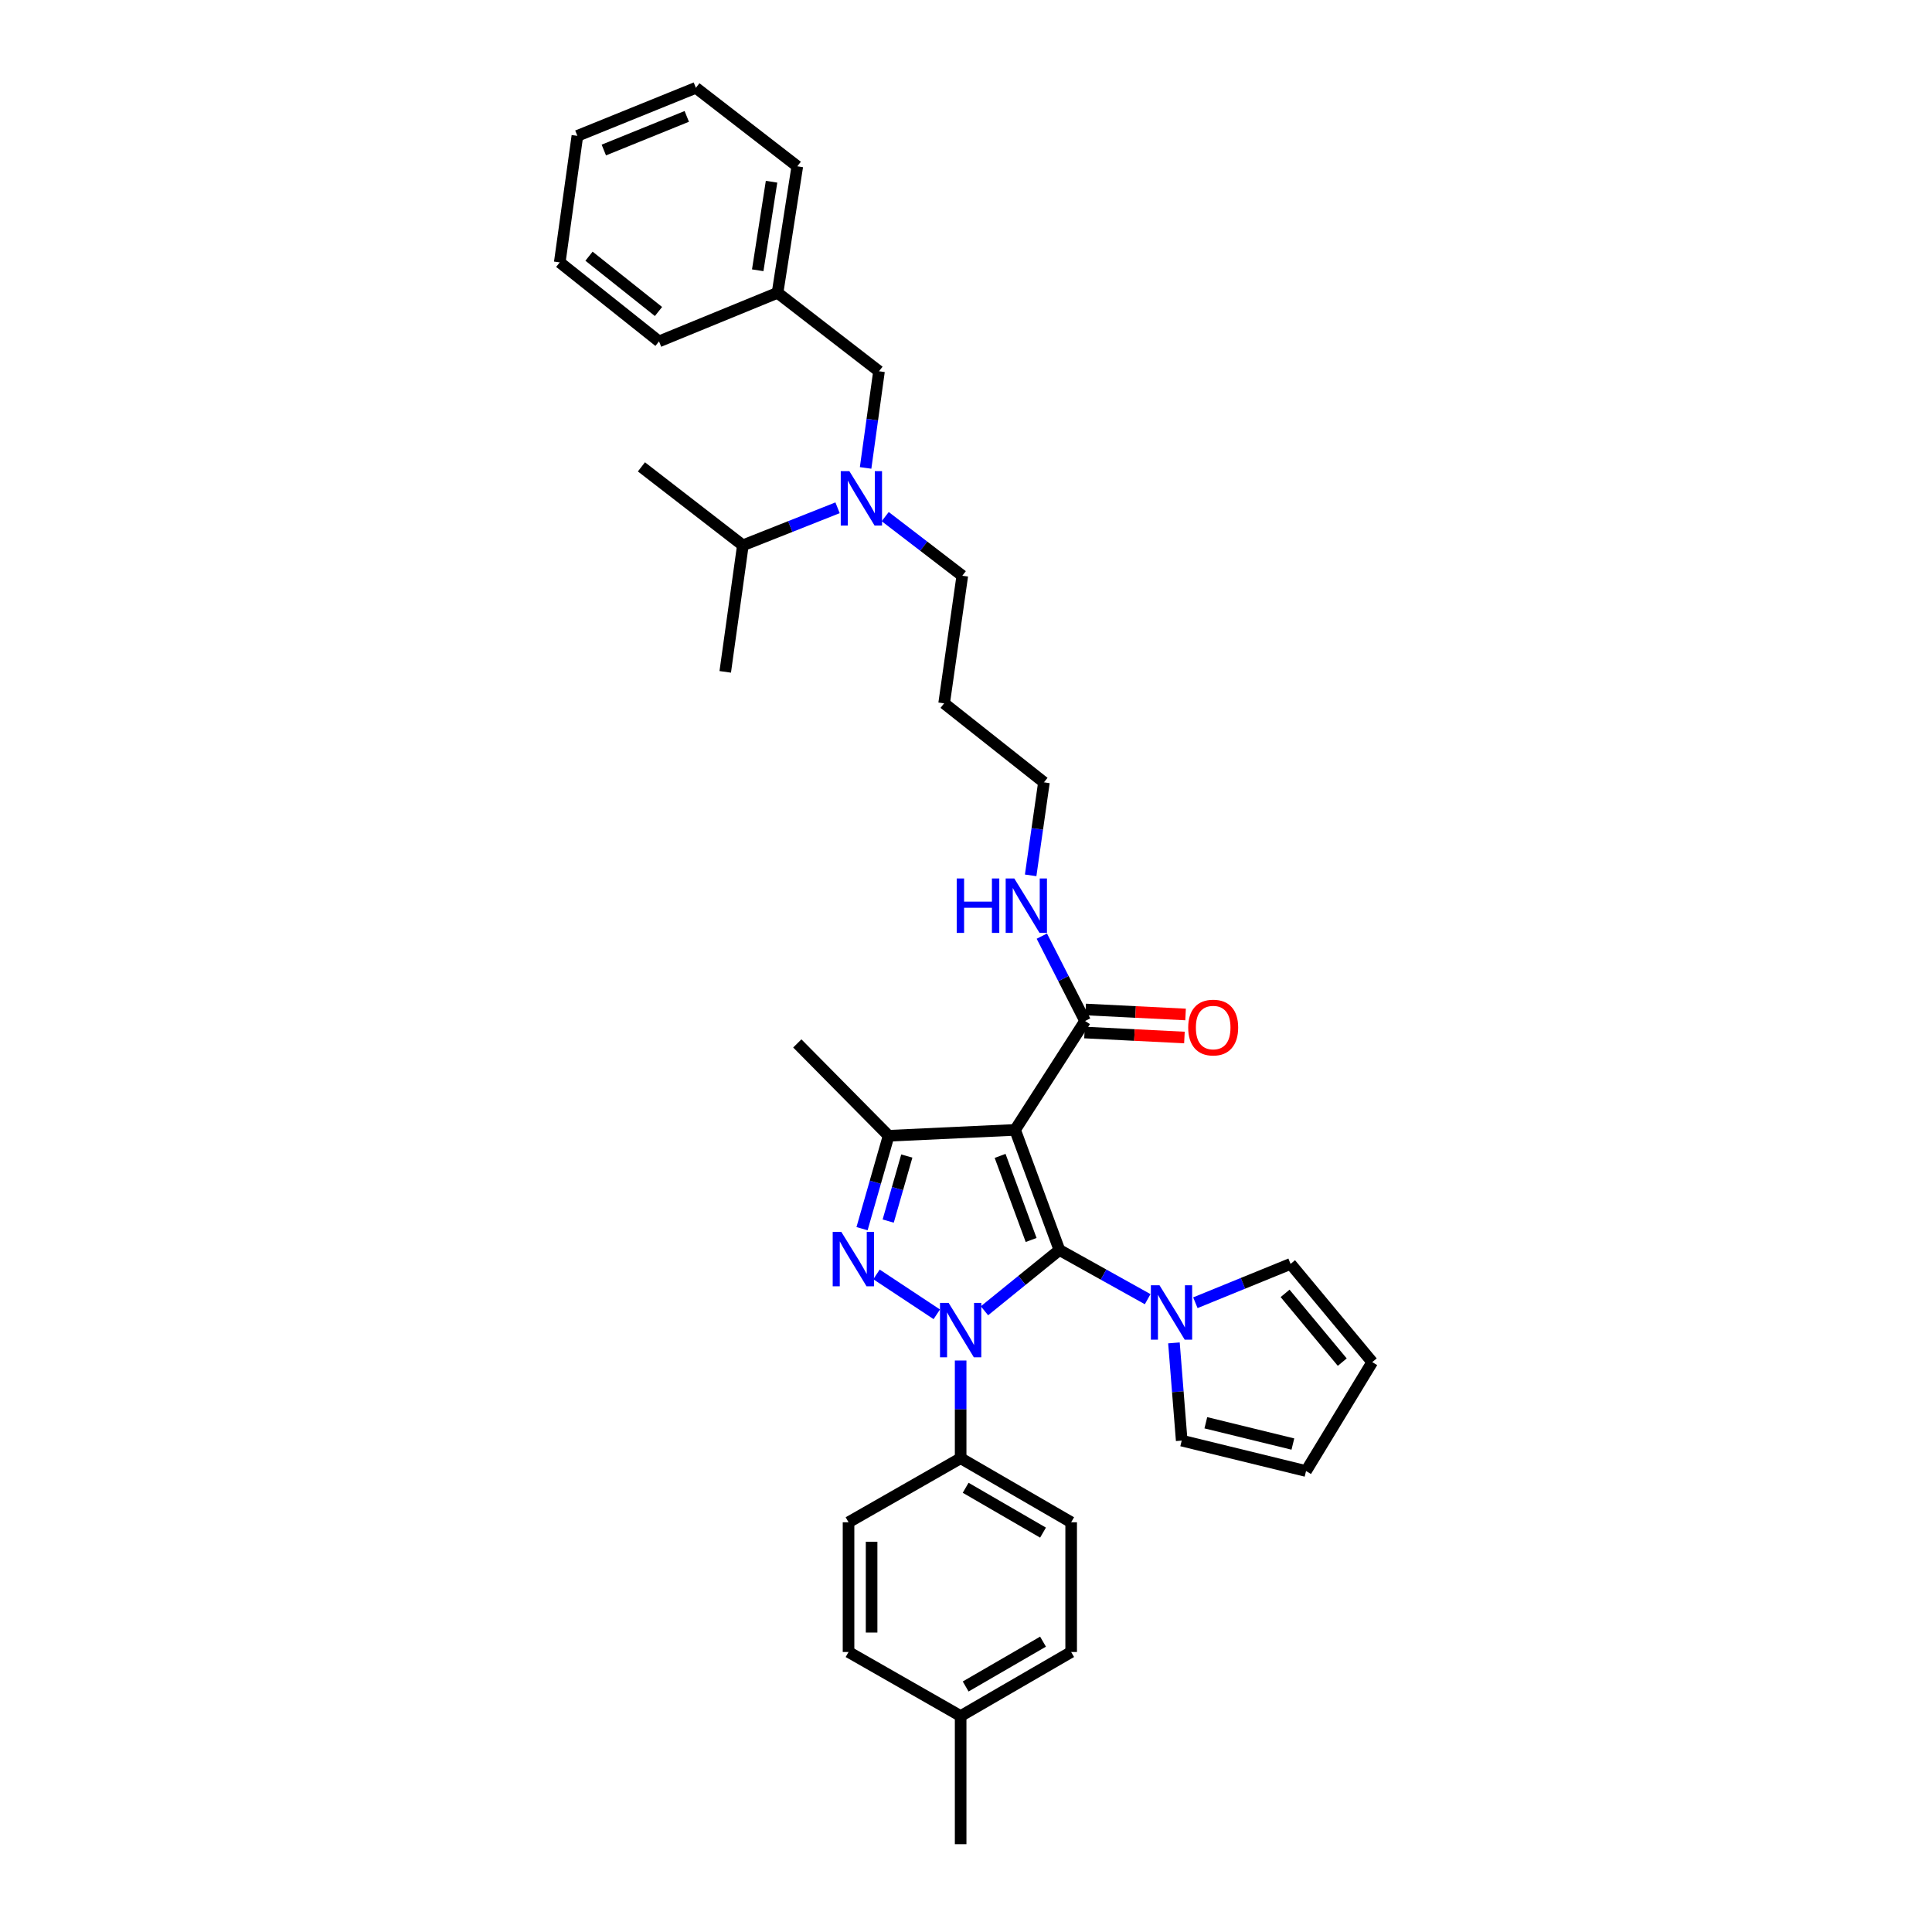 <?xml version='1.0' encoding='iso-8859-1'?>
<svg version='1.1' baseProfile='full'
              xmlns='http://www.w3.org/2000/svg'
                      xmlns:rdkit='http://www.rdkit.org/xml'
                      xmlns:xlink='http://www.w3.org/1999/xlink'
                  xml:space='preserve'
width='1000px' height='1000px' viewBox='0 0 1000 1000'>
<!-- END OF HEADER -->
<rect style='opacity:1.0;fill:#FFFFFF;stroke:none' width='1000' height='1000' x='0' y='0'> </rect>
<path class='bond-0' d='M 548.351,647.001 L 528.954,662.73' style='fill:none;fill-rule:evenodd;stroke:#000000;stroke-width:6px;stroke-linecap:butt;stroke-linejoin:miter;stroke-opacity:1' />
<path class='bond-0' d='M 528.954,662.73 L 509.557,678.458' style='fill:none;fill-rule:evenodd;stroke:#0000FF;stroke-width:6px;stroke-linecap:butt;stroke-linejoin:miter;stroke-opacity:1' />
<path class='bond-1' d='M 548.351,647.001 L 525.412,584.831' style='fill:none;fill-rule:evenodd;stroke:#000000;stroke-width:6px;stroke-linecap:butt;stroke-linejoin:miter;stroke-opacity:1' />
<path class='bond-1' d='M 533.711,641.808 L 517.654,598.288' style='fill:none;fill-rule:evenodd;stroke:#000000;stroke-width:6px;stroke-linecap:butt;stroke-linejoin:miter;stroke-opacity:1' />
<path class='bond-4' d='M 548.351,647.001 L 571.192,659.727' style='fill:none;fill-rule:evenodd;stroke:#000000;stroke-width:6px;stroke-linecap:butt;stroke-linejoin:miter;stroke-opacity:1' />
<path class='bond-4' d='M 571.192,659.727 L 594.032,672.453' style='fill:none;fill-rule:evenodd;stroke:#0000FF;stroke-width:6px;stroke-linecap:butt;stroke-linejoin:miter;stroke-opacity:1' />
<path class='bond-2' d='M 484.88,680.284 L 453.667,659.629' style='fill:none;fill-rule:evenodd;stroke:#0000FF;stroke-width:6px;stroke-linecap:butt;stroke-linejoin:miter;stroke-opacity:1' />
<path class='bond-6' d='M 497.228,704.198 L 497.228,729.484' style='fill:none;fill-rule:evenodd;stroke:#0000FF;stroke-width:6px;stroke-linecap:butt;stroke-linejoin:miter;stroke-opacity:1' />
<path class='bond-6' d='M 497.228,729.484 L 497.228,754.77' style='fill:none;fill-rule:evenodd;stroke:#000000;stroke-width:6px;stroke-linecap:butt;stroke-linejoin:miter;stroke-opacity:1' />
<path class='bond-3' d='M 525.412,584.831 L 459.946,587.868' style='fill:none;fill-rule:evenodd;stroke:#000000;stroke-width:6px;stroke-linecap:butt;stroke-linejoin:miter;stroke-opacity:1' />
<path class='bond-5' d='M 525.412,584.831 L 561.634,528.469' style='fill:none;fill-rule:evenodd;stroke:#000000;stroke-width:6px;stroke-linecap:butt;stroke-linejoin:miter;stroke-opacity:1' />
<path class='bond-34' d='M 446.192,635.958 L 453.069,611.913' style='fill:none;fill-rule:evenodd;stroke:#0000FF;stroke-width:6px;stroke-linecap:butt;stroke-linejoin:miter;stroke-opacity:1' />
<path class='bond-34' d='M 453.069,611.913 L 459.946,587.868' style='fill:none;fill-rule:evenodd;stroke:#000000;stroke-width:6px;stroke-linecap:butt;stroke-linejoin:miter;stroke-opacity:1' />
<path class='bond-34' d='M 459.732,632.027 L 464.545,615.195' style='fill:none;fill-rule:evenodd;stroke:#0000FF;stroke-width:6px;stroke-linecap:butt;stroke-linejoin:miter;stroke-opacity:1' />
<path class='bond-34' d='M 464.545,615.195 L 469.359,598.364' style='fill:none;fill-rule:evenodd;stroke:#000000;stroke-width:6px;stroke-linecap:butt;stroke-linejoin:miter;stroke-opacity:1' />
<path class='bond-18' d='M 459.946,587.868 L 412.683,540.074' style='fill:none;fill-rule:evenodd;stroke:#000000;stroke-width:6px;stroke-linecap:butt;stroke-linejoin:miter;stroke-opacity:1' />
<path class='bond-8' d='M 607.628,695.079 L 609.638,720.365' style='fill:none;fill-rule:evenodd;stroke:#0000FF;stroke-width:6px;stroke-linecap:butt;stroke-linejoin:miter;stroke-opacity:1' />
<path class='bond-8' d='M 609.638,720.365 L 611.649,745.652' style='fill:none;fill-rule:evenodd;stroke:#000000;stroke-width:6px;stroke-linecap:butt;stroke-linejoin:miter;stroke-opacity:1' />
<path class='bond-9' d='M 618.724,674.293 L 643.36,664.241' style='fill:none;fill-rule:evenodd;stroke:#0000FF;stroke-width:6px;stroke-linecap:butt;stroke-linejoin:miter;stroke-opacity:1' />
<path class='bond-9' d='M 643.36,664.241 L 667.997,654.19' style='fill:none;fill-rule:evenodd;stroke:#000000;stroke-width:6px;stroke-linecap:butt;stroke-linejoin:miter;stroke-opacity:1' />
<path class='bond-11' d='M 561.336,534.43 L 587.195,535.721' style='fill:none;fill-rule:evenodd;stroke:#000000;stroke-width:6px;stroke-linecap:butt;stroke-linejoin:miter;stroke-opacity:1' />
<path class='bond-11' d='M 587.195,535.721 L 613.053,537.011' style='fill:none;fill-rule:evenodd;stroke:#FF0000;stroke-width:6px;stroke-linecap:butt;stroke-linejoin:miter;stroke-opacity:1' />
<path class='bond-11' d='M 561.931,522.508 L 587.79,523.799' style='fill:none;fill-rule:evenodd;stroke:#000000;stroke-width:6px;stroke-linecap:butt;stroke-linejoin:miter;stroke-opacity:1' />
<path class='bond-11' d='M 587.79,523.799 L 613.648,525.089' style='fill:none;fill-rule:evenodd;stroke:#FF0000;stroke-width:6px;stroke-linecap:butt;stroke-linejoin:miter;stroke-opacity:1' />
<path class='bond-14' d='M 561.634,528.469 L 550.442,506.504' style='fill:none;fill-rule:evenodd;stroke:#000000;stroke-width:6px;stroke-linecap:butt;stroke-linejoin:miter;stroke-opacity:1' />
<path class='bond-14' d='M 550.442,506.504 L 539.251,484.539' style='fill:none;fill-rule:evenodd;stroke:#0000FF;stroke-width:6px;stroke-linecap:butt;stroke-linejoin:miter;stroke-opacity:1' />
<path class='bond-15' d='M 497.228,754.77 L 554.432,787.928' style='fill:none;fill-rule:evenodd;stroke:#000000;stroke-width:6px;stroke-linecap:butt;stroke-linejoin:miter;stroke-opacity:1' />
<path class='bond-15' d='M 499.822,770.071 L 539.865,793.282' style='fill:none;fill-rule:evenodd;stroke:#000000;stroke-width:6px;stroke-linecap:butt;stroke-linejoin:miter;stroke-opacity:1' />
<path class='bond-16' d='M 497.228,754.77 L 439.202,787.928' style='fill:none;fill-rule:evenodd;stroke:#000000;stroke-width:6px;stroke-linecap:butt;stroke-linejoin:miter;stroke-opacity:1' />
<path class='bond-7' d='M 458.183,267.4 L 478.133,282.705' style='fill:none;fill-rule:evenodd;stroke:#0000FF;stroke-width:6px;stroke-linecap:butt;stroke-linejoin:miter;stroke-opacity:1' />
<path class='bond-7' d='M 478.133,282.705 L 498.083,298.01' style='fill:none;fill-rule:evenodd;stroke:#000000;stroke-width:6px;stroke-linecap:butt;stroke-linejoin:miter;stroke-opacity:1' />
<path class='bond-10' d='M 448.036,242.197 L 451.504,217.184' style='fill:none;fill-rule:evenodd;stroke:#0000FF;stroke-width:6px;stroke-linecap:butt;stroke-linejoin:miter;stroke-opacity:1' />
<path class='bond-10' d='M 451.504,217.184 L 454.972,192.171' style='fill:none;fill-rule:evenodd;stroke:#000000;stroke-width:6px;stroke-linecap:butt;stroke-linejoin:miter;stroke-opacity:1' />
<path class='bond-17' d='M 433.52,262.831 L 409.013,272.546' style='fill:none;fill-rule:evenodd;stroke:#0000FF;stroke-width:6px;stroke-linecap:butt;stroke-linejoin:miter;stroke-opacity:1' />
<path class='bond-17' d='M 409.013,272.546 L 384.505,282.26' style='fill:none;fill-rule:evenodd;stroke:#000000;stroke-width:6px;stroke-linecap:butt;stroke-linejoin:miter;stroke-opacity:1' />
<path class='bond-13' d='M 611.649,745.652 L 676.008,761.395' style='fill:none;fill-rule:evenodd;stroke:#000000;stroke-width:6px;stroke-linecap:butt;stroke-linejoin:miter;stroke-opacity:1' />
<path class='bond-13' d='M 624.139,736.419 L 669.19,747.439' style='fill:none;fill-rule:evenodd;stroke:#000000;stroke-width:6px;stroke-linecap:butt;stroke-linejoin:miter;stroke-opacity:1' />
<path class='bond-12' d='M 667.997,654.19 L 710.273,705.027' style='fill:none;fill-rule:evenodd;stroke:#000000;stroke-width:6px;stroke-linecap:butt;stroke-linejoin:miter;stroke-opacity:1' />
<path class='bond-12' d='M 665.16,669.448 L 694.753,705.034' style='fill:none;fill-rule:evenodd;stroke:#000000;stroke-width:6px;stroke-linecap:butt;stroke-linejoin:miter;stroke-opacity:1' />
<path class='bond-19' d='M 454.972,192.171 L 402.457,151.559' style='fill:none;fill-rule:evenodd;stroke:#000000;stroke-width:6px;stroke-linecap:butt;stroke-linejoin:miter;stroke-opacity:1' />
<path class='bond-35' d='M 710.273,705.027 L 676.008,761.395' style='fill:none;fill-rule:evenodd;stroke:#000000;stroke-width:6px;stroke-linecap:butt;stroke-linejoin:miter;stroke-opacity:1' />
<path class='bond-25' d='M 533.464,453.081 L 536.902,429.012' style='fill:none;fill-rule:evenodd;stroke:#0000FF;stroke-width:6px;stroke-linecap:butt;stroke-linejoin:miter;stroke-opacity:1' />
<path class='bond-25' d='M 536.902,429.012 L 540.34,404.944' style='fill:none;fill-rule:evenodd;stroke:#000000;stroke-width:6px;stroke-linecap:butt;stroke-linejoin:miter;stroke-opacity:1' />
<path class='bond-20' d='M 554.432,787.928 L 554.432,855.072' style='fill:none;fill-rule:evenodd;stroke:#000000;stroke-width:6px;stroke-linecap:butt;stroke-linejoin:miter;stroke-opacity:1' />
<path class='bond-21' d='M 439.202,787.928 L 439.202,855.072' style='fill:none;fill-rule:evenodd;stroke:#000000;stroke-width:6px;stroke-linecap:butt;stroke-linejoin:miter;stroke-opacity:1' />
<path class='bond-21' d='M 451.139,798 L 451.139,845.001' style='fill:none;fill-rule:evenodd;stroke:#000000;stroke-width:6px;stroke-linecap:butt;stroke-linejoin:miter;stroke-opacity:1' />
<path class='bond-26' d='M 384.505,282.26 L 332.003,241.649' style='fill:none;fill-rule:evenodd;stroke:#000000;stroke-width:6px;stroke-linecap:butt;stroke-linejoin:miter;stroke-opacity:1' />
<path class='bond-27' d='M 384.505,282.26 L 375.38,347.753' style='fill:none;fill-rule:evenodd;stroke:#000000;stroke-width:6px;stroke-linecap:butt;stroke-linejoin:miter;stroke-opacity:1' />
<path class='bond-29' d='M 402.457,151.559 L 412.683,86.079' style='fill:none;fill-rule:evenodd;stroke:#000000;stroke-width:6px;stroke-linecap:butt;stroke-linejoin:miter;stroke-opacity:1' />
<path class='bond-29' d='M 392.197,139.895 L 399.355,94.059' style='fill:none;fill-rule:evenodd;stroke:#000000;stroke-width:6px;stroke-linecap:butt;stroke-linejoin:miter;stroke-opacity:1' />
<path class='bond-30' d='M 402.457,151.559 L 341.108,176.706' style='fill:none;fill-rule:evenodd;stroke:#000000;stroke-width:6px;stroke-linecap:butt;stroke-linejoin:miter;stroke-opacity:1' />
<path class='bond-36' d='M 554.432,855.072 L 497.228,888.223' style='fill:none;fill-rule:evenodd;stroke:#000000;stroke-width:6px;stroke-linecap:butt;stroke-linejoin:miter;stroke-opacity:1' />
<path class='bond-36' d='M 539.866,849.717 L 499.823,872.923' style='fill:none;fill-rule:evenodd;stroke:#000000;stroke-width:6px;stroke-linecap:butt;stroke-linejoin:miter;stroke-opacity:1' />
<path class='bond-22' d='M 439.202,855.072 L 497.228,888.223' style='fill:none;fill-rule:evenodd;stroke:#000000;stroke-width:6px;stroke-linecap:butt;stroke-linejoin:miter;stroke-opacity:1' />
<path class='bond-28' d='M 497.228,888.223 L 497.228,954.545' style='fill:none;fill-rule:evenodd;stroke:#000000;stroke-width:6px;stroke-linecap:butt;stroke-linejoin:miter;stroke-opacity:1' />
<path class='bond-23' d='M 498.083,298.01 L 488.68,364.047' style='fill:none;fill-rule:evenodd;stroke:#000000;stroke-width:6px;stroke-linecap:butt;stroke-linejoin:miter;stroke-opacity:1' />
<path class='bond-24' d='M 488.68,364.047 L 540.34,404.944' style='fill:none;fill-rule:evenodd;stroke:#000000;stroke-width:6px;stroke-linecap:butt;stroke-linejoin:miter;stroke-opacity:1' />
<path class='bond-31' d='M 412.683,86.079 L 360.187,45.455' style='fill:none;fill-rule:evenodd;stroke:#000000;stroke-width:6px;stroke-linecap:butt;stroke-linejoin:miter;stroke-opacity:1' />
<path class='bond-32' d='M 341.108,176.706 L 289.727,135.809' style='fill:none;fill-rule:evenodd;stroke:#000000;stroke-width:6px;stroke-linecap:butt;stroke-linejoin:miter;stroke-opacity:1' />
<path class='bond-32' d='M 340.835,161.232 L 304.868,132.604' style='fill:none;fill-rule:evenodd;stroke:#000000;stroke-width:6px;stroke-linecap:butt;stroke-linejoin:miter;stroke-opacity:1' />
<path class='bond-37' d='M 360.187,45.455 L 298.852,70.323' style='fill:none;fill-rule:evenodd;stroke:#000000;stroke-width:6px;stroke-linecap:butt;stroke-linejoin:miter;stroke-opacity:1' />
<path class='bond-37' d='M 355.472,60.247 L 312.538,77.655' style='fill:none;fill-rule:evenodd;stroke:#000000;stroke-width:6px;stroke-linecap:butt;stroke-linejoin:miter;stroke-opacity:1' />
<path class='bond-33' d='M 289.727,135.809 L 298.852,70.323' style='fill:none;fill-rule:evenodd;stroke:#000000;stroke-width:6px;stroke-linecap:butt;stroke-linejoin:miter;stroke-opacity:1' />
<path  class='atom-1' d='M 491.001 674.37
L 500.232 689.291
Q 501.147 690.763, 502.619 693.429
Q 504.092 696.095, 504.171 696.254
L 504.171 674.37
L 507.911 674.37
L 507.911 702.54
L 504.052 702.54
L 494.144 686.227
Q 492.99 684.317, 491.757 682.129
Q 490.563 679.94, 490.205 679.264
L 490.205 702.54
L 486.545 702.54
L 486.545 674.37
L 491.001 674.37
' fill='#0000FF'/>
<path  class='atom-3' d='M 435.462 637.618
L 444.693 652.539
Q 445.608 654.011, 447.08 656.677
Q 448.553 659.343, 448.632 659.502
L 448.632 637.618
L 452.372 637.618
L 452.372 665.788
L 448.513 665.788
L 438.605 649.475
Q 437.451 647.565, 436.218 645.377
Q 435.024 643.188, 434.666 642.512
L 434.666 665.788
L 431.005 665.788
L 431.005 637.618
L 435.462 637.618
' fill='#0000FF'/>
<path  class='atom-5' d='M 600.149 665.245
L 609.381 680.166
Q 610.296 681.638, 611.768 684.304
Q 613.24 686.97, 613.32 687.129
L 613.32 665.245
L 617.06 665.245
L 617.06 693.415
L 613.2 693.415
L 603.293 677.102
Q 602.139 675.192, 600.905 673.004
Q 599.712 670.815, 599.354 670.139
L 599.354 693.415
L 595.693 693.415
L 595.693 665.245
L 600.149 665.245
' fill='#0000FF'/>
<path  class='atom-8' d='M 439.626 243.857
L 448.858 258.778
Q 449.773 260.25, 451.245 262.916
Q 452.717 265.582, 452.797 265.741
L 452.797 243.857
L 456.537 243.857
L 456.537 272.028
L 452.677 272.028
L 442.77 255.714
Q 441.616 253.804, 440.382 251.616
Q 439.189 249.427, 438.831 248.751
L 438.831 272.028
L 435.17 272.028
L 435.17 243.857
L 439.626 243.857
' fill='#0000FF'/>
<path  class='atom-12' d='M 615.011 531.858
Q 615.011 525.094, 618.353 521.314
Q 621.695 517.534, 627.942 517.534
Q 634.189 517.534, 637.531 521.314
Q 640.874 525.094, 640.874 531.858
Q 640.874 538.702, 637.492 542.601
Q 634.11 546.461, 627.942 546.461
Q 621.735 546.461, 618.353 542.601
Q 615.011 538.741, 615.011 531.858
M 627.942 543.277
Q 632.239 543.277, 634.547 540.413
Q 636.895 537.508, 636.895 531.858
Q 636.895 526.327, 634.547 523.542
Q 632.239 520.717, 627.942 520.717
Q 623.645 520.717, 621.297 523.502
Q 618.99 526.287, 618.99 531.858
Q 618.99 537.548, 621.297 540.413
Q 623.645 543.277, 627.942 543.277
' fill='#FF0000'/>
<path  class='atom-15' d='M 495.192 454.693
L 499.012 454.693
L 499.012 466.67
L 513.416 466.67
L 513.416 454.693
L 517.235 454.693
L 517.235 482.864
L 513.416 482.864
L 513.416 469.853
L 499.012 469.853
L 499.012 482.864
L 495.192 482.864
L 495.192 454.693
' fill='#0000FF'/>
<path  class='atom-15' d='M 524.994 454.693
L 534.225 469.614
Q 535.141 471.086, 536.613 473.752
Q 538.085 476.418, 538.164 476.577
L 538.164 454.693
L 541.905 454.693
L 541.905 482.864
L 538.045 482.864
L 528.138 466.551
Q 526.984 464.641, 525.75 462.452
Q 524.557 460.264, 524.198 459.587
L 524.198 482.864
L 520.538 482.864
L 520.538 454.693
L 524.994 454.693
' fill='#0000FF'/>
</svg>
